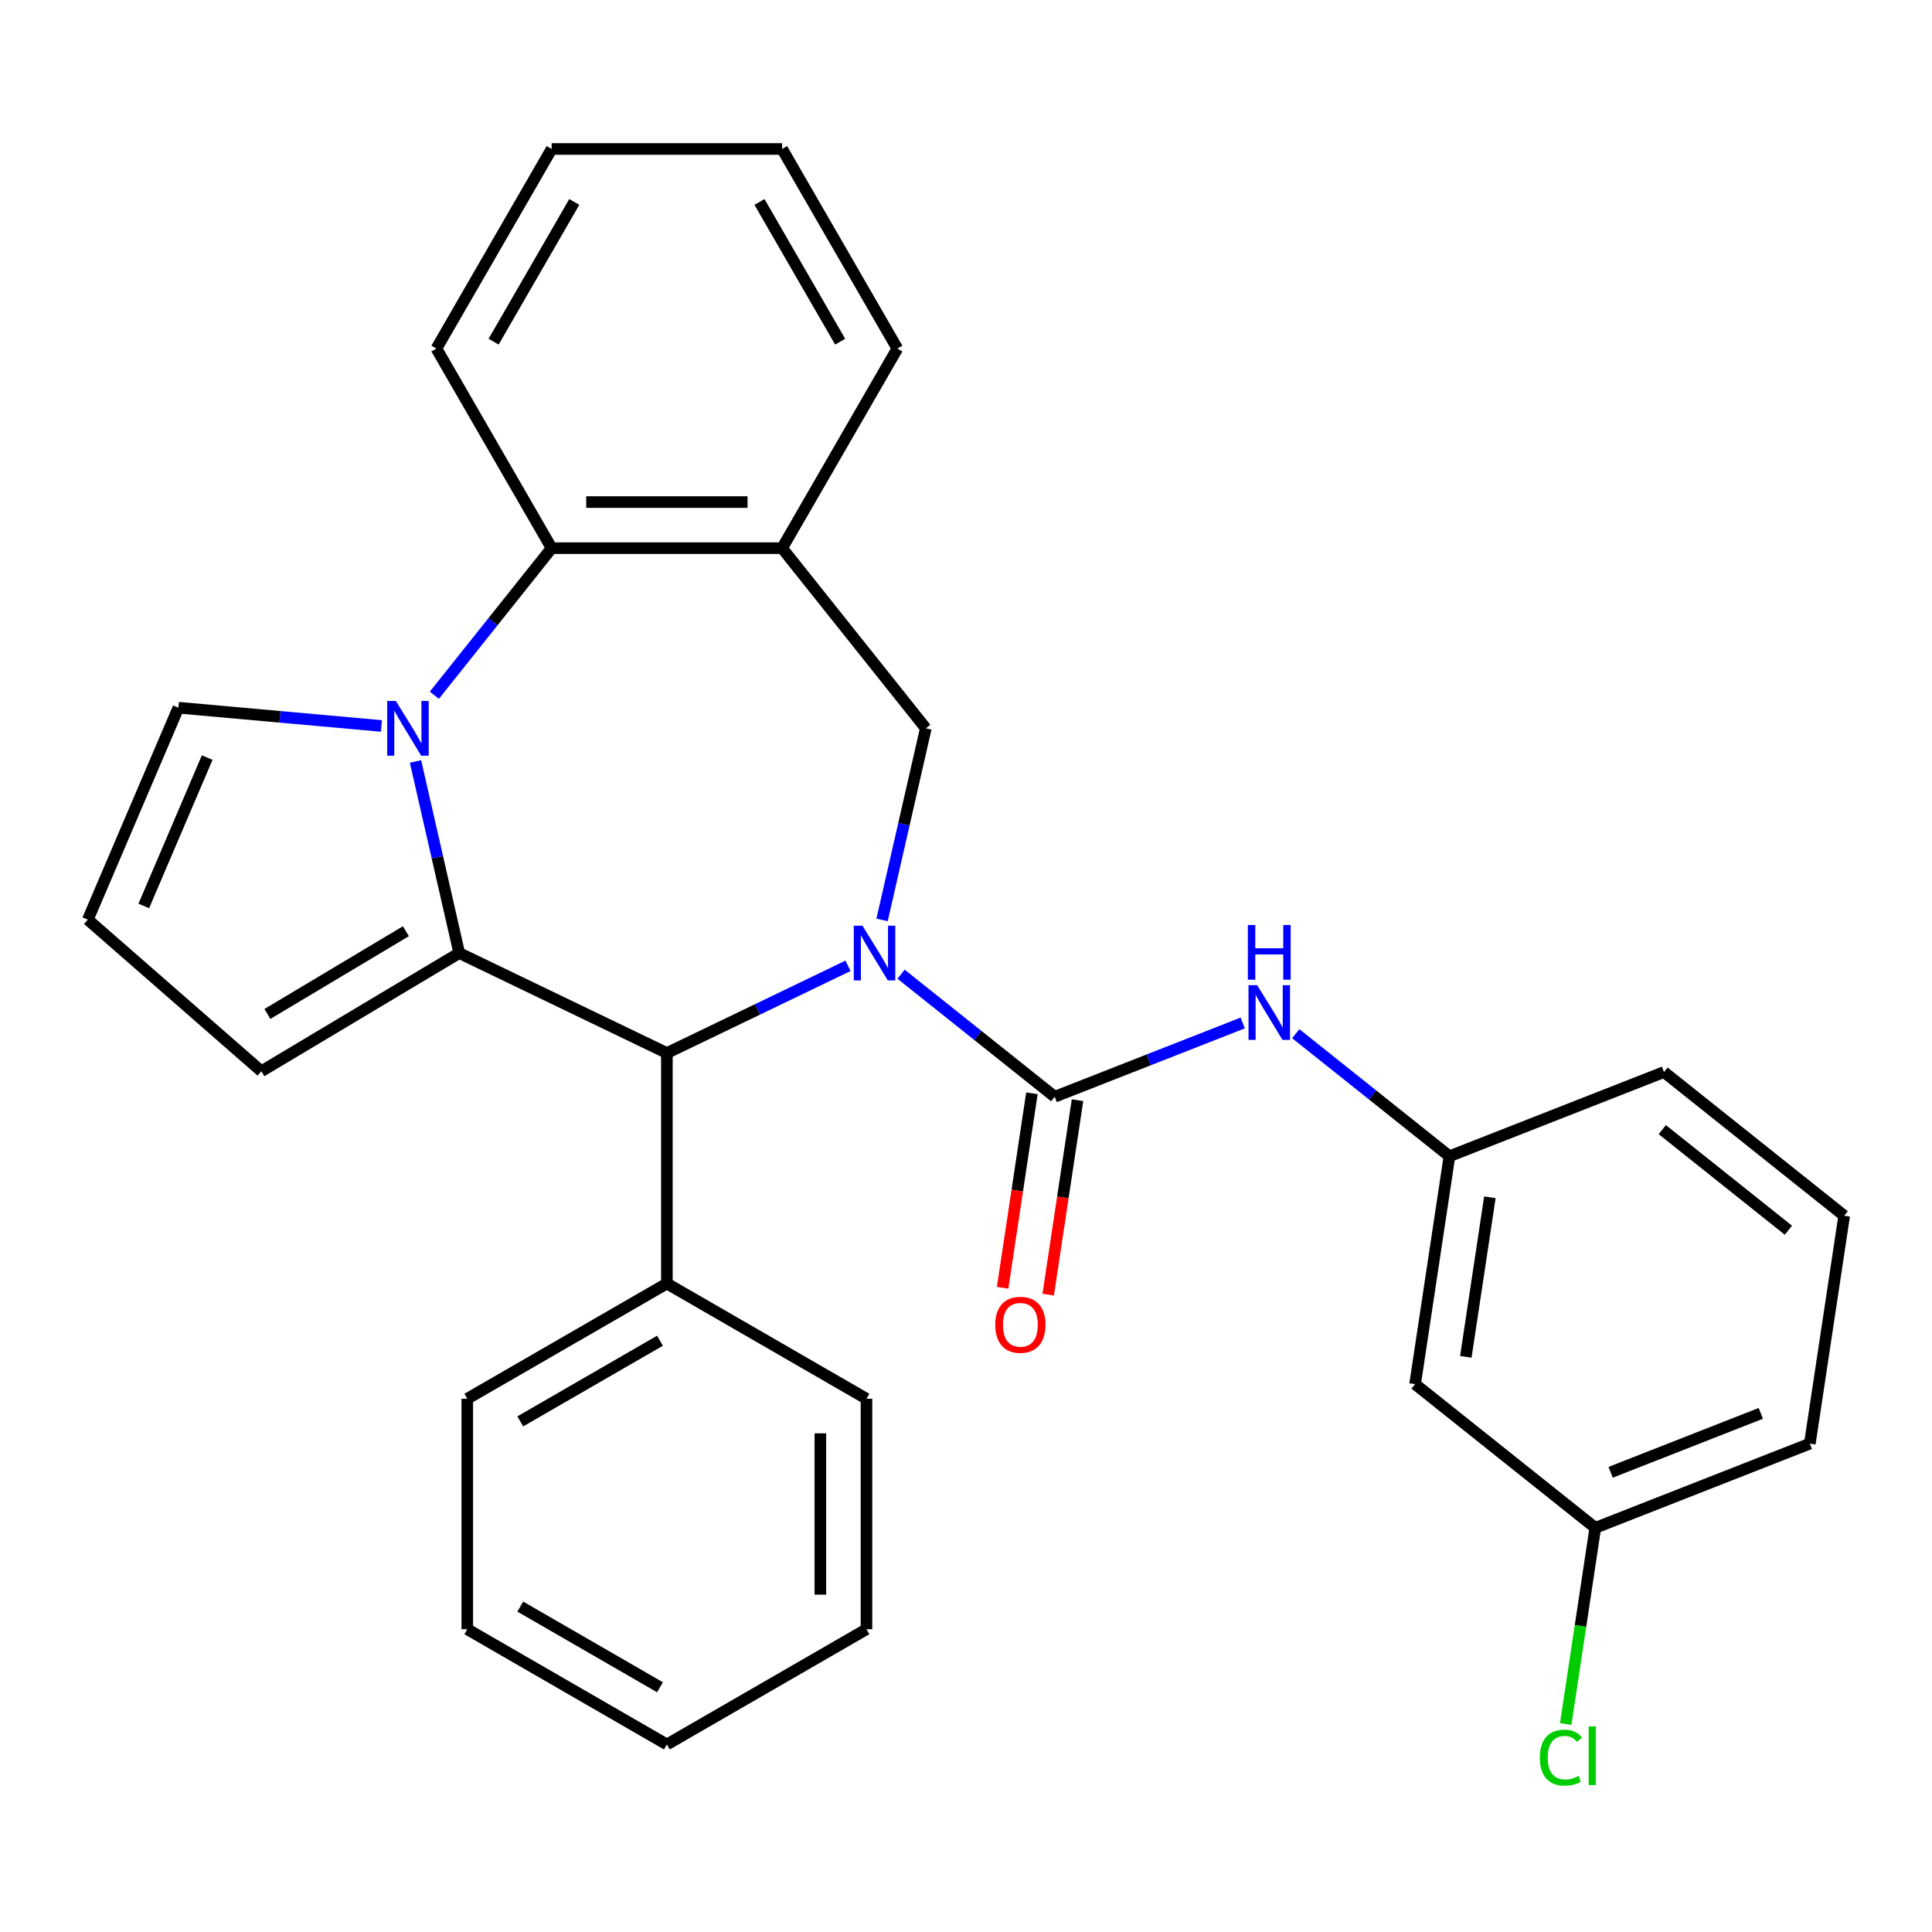 <?xml version='1.0' encoding='iso-8859-1'?>
<svg version='1.1' baseProfile='full'
              xmlns='http://www.w3.org/2000/svg'
                      xmlns:rdkit='http://www.rdkit.org/xml'
                      xmlns:xlink='http://www.w3.org/1999/xlink'
                  xml:space='preserve'
width='1000px' height='1000px' viewBox='0 0 1000 1000'>
<!-- END OF HEADER -->
<rect style='opacity:1.0;fill:#FFFFFF;stroke:none' width='1000' height='1000' x='0' y='0'> </rect>
<path class='bond-2' d='M 466.376,504.239 L 506.148,535.956' style='fill:none;fill-rule:evenodd;stroke:#0000FF;stroke-width:6px;stroke-linecap:butt;stroke-linejoin:miter;stroke-opacity:1' />
<path class='bond-2' d='M 506.148,535.956 L 545.92,567.673' style='fill:none;fill-rule:evenodd;stroke:#000000;stroke-width:6px;stroke-linecap:butt;stroke-linejoin:miter;stroke-opacity:1' />
<path class='bond-3' d='M 438.932,499.904 L 392.053,522.479' style='fill:none;fill-rule:evenodd;stroke:#0000FF;stroke-width:6px;stroke-linecap:butt;stroke-linejoin:miter;stroke-opacity:1' />
<path class='bond-3' d='M 392.053,522.479 L 345.175,545.054' style='fill:none;fill-rule:evenodd;stroke:#000000;stroke-width:6px;stroke-linecap:butt;stroke-linejoin:miter;stroke-opacity:1' />
<path class='bond-4' d='M 456.566,476.153 L 467.883,426.574' style='fill:none;fill-rule:evenodd;stroke:#0000FF;stroke-width:6px;stroke-linecap:butt;stroke-linejoin:miter;stroke-opacity:1' />
<path class='bond-4' d='M 467.883,426.574 L 479.199,376.994' style='fill:none;fill-rule:evenodd;stroke:#000000;stroke-width:6px;stroke-linecap:butt;stroke-linejoin:miter;stroke-opacity:1' />
<path class='bond-0' d='M 237.697,493.295 L 345.175,545.054' style='fill:none;fill-rule:evenodd;stroke:#000000;stroke-width:6px;stroke-linecap:butt;stroke-linejoin:miter;stroke-opacity:1' />
<path class='bond-1' d='M 237.697,493.295 L 226.38,443.716' style='fill:none;fill-rule:evenodd;stroke:#000000;stroke-width:6px;stroke-linecap:butt;stroke-linejoin:miter;stroke-opacity:1' />
<path class='bond-1' d='M 226.38,443.716 L 215.064,394.136' style='fill:none;fill-rule:evenodd;stroke:#0000FF;stroke-width:6px;stroke-linecap:butt;stroke-linejoin:miter;stroke-opacity:1' />
<path class='bond-9' d='M 237.697,493.295 L 135.29,554.48' style='fill:none;fill-rule:evenodd;stroke:#000000;stroke-width:6px;stroke-linecap:butt;stroke-linejoin:miter;stroke-opacity:1' />
<path class='bond-9' d='M 210.099,481.992 L 138.414,524.821' style='fill:none;fill-rule:evenodd;stroke:#000000;stroke-width:6px;stroke-linecap:butt;stroke-linejoin:miter;stroke-opacity:1' />
<path class='bond-8' d='M 197.429,375.759 L 144.884,371.03' style='fill:none;fill-rule:evenodd;stroke:#0000FF;stroke-width:6px;stroke-linecap:butt;stroke-linejoin:miter;stroke-opacity:1' />
<path class='bond-8' d='M 144.884,371.03 L 92.339,366.301' style='fill:none;fill-rule:evenodd;stroke:#000000;stroke-width:6px;stroke-linecap:butt;stroke-linejoin:miter;stroke-opacity:1' />
<path class='bond-29' d='M 224.822,359.852 L 255.176,321.79' style='fill:none;fill-rule:evenodd;stroke:#0000FF;stroke-width:6px;stroke-linecap:butt;stroke-linejoin:miter;stroke-opacity:1' />
<path class='bond-29' d='M 255.176,321.79 L 285.529,283.728' style='fill:none;fill-rule:evenodd;stroke:#000000;stroke-width:6px;stroke-linecap:butt;stroke-linejoin:miter;stroke-opacity:1' />
<path class='bond-7' d='M 545.92,567.673 L 594.582,548.575' style='fill:none;fill-rule:evenodd;stroke:#000000;stroke-width:6px;stroke-linecap:butt;stroke-linejoin:miter;stroke-opacity:1' />
<path class='bond-7' d='M 594.582,548.575 L 643.244,529.476' style='fill:none;fill-rule:evenodd;stroke:#0000FF;stroke-width:6px;stroke-linecap:butt;stroke-linejoin:miter;stroke-opacity:1' />
<path class='bond-10' d='M 534.124,565.895 L 526.538,616.224' style='fill:none;fill-rule:evenodd;stroke:#000000;stroke-width:6px;stroke-linecap:butt;stroke-linejoin:miter;stroke-opacity:1' />
<path class='bond-10' d='M 526.538,616.224 L 518.953,666.553' style='fill:none;fill-rule:evenodd;stroke:#FF0000;stroke-width:6px;stroke-linecap:butt;stroke-linejoin:miter;stroke-opacity:1' />
<path class='bond-10' d='M 557.716,569.451 L 550.13,619.78' style='fill:none;fill-rule:evenodd;stroke:#000000;stroke-width:6px;stroke-linecap:butt;stroke-linejoin:miter;stroke-opacity:1' />
<path class='bond-10' d='M 550.13,619.78 L 542.545,670.109' style='fill:none;fill-rule:evenodd;stroke:#FF0000;stroke-width:6px;stroke-linecap:butt;stroke-linejoin:miter;stroke-opacity:1' />
<path class='bond-13' d='M 345.175,545.054 L 345.175,664.347' style='fill:none;fill-rule:evenodd;stroke:#000000;stroke-width:6px;stroke-linecap:butt;stroke-linejoin:miter;stroke-opacity:1' />
<path class='bond-6' d='M 479.199,376.994 L 404.821,283.728' style='fill:none;fill-rule:evenodd;stroke:#000000;stroke-width:6px;stroke-linecap:butt;stroke-linejoin:miter;stroke-opacity:1' />
<path class='bond-5' d='M 285.529,283.728 L 404.821,283.728' style='fill:none;fill-rule:evenodd;stroke:#000000;stroke-width:6px;stroke-linecap:butt;stroke-linejoin:miter;stroke-opacity:1' />
<path class='bond-5' d='M 303.423,259.869 L 386.927,259.869' style='fill:none;fill-rule:evenodd;stroke:#000000;stroke-width:6px;stroke-linecap:butt;stroke-linejoin:miter;stroke-opacity:1' />
<path class='bond-18' d='M 285.529,283.728 L 225.883,180.417' style='fill:none;fill-rule:evenodd;stroke:#000000;stroke-width:6px;stroke-linecap:butt;stroke-linejoin:miter;stroke-opacity:1' />
<path class='bond-17' d='M 404.821,283.728 L 464.467,180.417' style='fill:none;fill-rule:evenodd;stroke:#000000;stroke-width:6px;stroke-linecap:butt;stroke-linejoin:miter;stroke-opacity:1' />
<path class='bond-12' d='M 670.689,535.034 L 710.461,566.751' style='fill:none;fill-rule:evenodd;stroke:#0000FF;stroke-width:6px;stroke-linecap:butt;stroke-linejoin:miter;stroke-opacity:1' />
<path class='bond-12' d='M 710.461,566.751 L 750.233,598.468' style='fill:none;fill-rule:evenodd;stroke:#000000;stroke-width:6px;stroke-linecap:butt;stroke-linejoin:miter;stroke-opacity:1' />
<path class='bond-30' d='M 92.339,366.301 L 45.455,475.993' style='fill:none;fill-rule:evenodd;stroke:#000000;stroke-width:6px;stroke-linecap:butt;stroke-linejoin:miter;stroke-opacity:1' />
<path class='bond-30' d='M 107.245,392.132 L 74.426,468.916' style='fill:none;fill-rule:evenodd;stroke:#000000;stroke-width:6px;stroke-linecap:butt;stroke-linejoin:miter;stroke-opacity:1' />
<path class='bond-11' d='M 135.29,554.48 L 45.455,475.993' style='fill:none;fill-rule:evenodd;stroke:#000000;stroke-width:6px;stroke-linecap:butt;stroke-linejoin:miter;stroke-opacity:1' />
<path class='bond-14' d='M 750.233,598.468 L 732.453,716.428' style='fill:none;fill-rule:evenodd;stroke:#000000;stroke-width:6px;stroke-linecap:butt;stroke-linejoin:miter;stroke-opacity:1' />
<path class='bond-14' d='M 771.158,619.718 L 758.712,702.29' style='fill:none;fill-rule:evenodd;stroke:#000000;stroke-width:6px;stroke-linecap:butt;stroke-linejoin:miter;stroke-opacity:1' />
<path class='bond-20' d='M 750.233,598.468 L 861.279,554.886' style='fill:none;fill-rule:evenodd;stroke:#000000;stroke-width:6px;stroke-linecap:butt;stroke-linejoin:miter;stroke-opacity:1' />
<path class='bond-21' d='M 345.175,664.347 L 241.865,723.993' style='fill:none;fill-rule:evenodd;stroke:#000000;stroke-width:6px;stroke-linecap:butt;stroke-linejoin:miter;stroke-opacity:1' />
<path class='bond-21' d='M 341.608,693.956 L 269.291,735.708' style='fill:none;fill-rule:evenodd;stroke:#000000;stroke-width:6px;stroke-linecap:butt;stroke-linejoin:miter;stroke-opacity:1' />
<path class='bond-22' d='M 345.175,664.347 L 448.485,723.993' style='fill:none;fill-rule:evenodd;stroke:#000000;stroke-width:6px;stroke-linecap:butt;stroke-linejoin:miter;stroke-opacity:1' />
<path class='bond-15' d='M 732.453,716.428 L 825.72,790.806' style='fill:none;fill-rule:evenodd;stroke:#000000;stroke-width:6px;stroke-linecap:butt;stroke-linejoin:miter;stroke-opacity:1' />
<path class='bond-16' d='M 825.72,790.806 L 818.069,841.564' style='fill:none;fill-rule:evenodd;stroke:#000000;stroke-width:6px;stroke-linecap:butt;stroke-linejoin:miter;stroke-opacity:1' />
<path class='bond-16' d='M 818.069,841.564 L 810.418,892.323' style='fill:none;fill-rule:evenodd;stroke:#00CC00;stroke-width:6px;stroke-linecap:butt;stroke-linejoin:miter;stroke-opacity:1' />
<path class='bond-33' d='M 825.72,790.806 L 936.766,747.223' style='fill:none;fill-rule:evenodd;stroke:#000000;stroke-width:6px;stroke-linecap:butt;stroke-linejoin:miter;stroke-opacity:1' />
<path class='bond-33' d='M 833.66,762.059 L 911.392,731.551' style='fill:none;fill-rule:evenodd;stroke:#000000;stroke-width:6px;stroke-linecap:butt;stroke-linejoin:miter;stroke-opacity:1' />
<path class='bond-24' d='M 464.467,180.417 L 404.821,77.107' style='fill:none;fill-rule:evenodd;stroke:#000000;stroke-width:6px;stroke-linecap:butt;stroke-linejoin:miter;stroke-opacity:1' />
<path class='bond-24' d='M 434.859,176.85 L 393.106,104.533' style='fill:none;fill-rule:evenodd;stroke:#000000;stroke-width:6px;stroke-linecap:butt;stroke-linejoin:miter;stroke-opacity:1' />
<path class='bond-31' d='M 225.883,180.417 L 285.529,77.107' style='fill:none;fill-rule:evenodd;stroke:#000000;stroke-width:6px;stroke-linecap:butt;stroke-linejoin:miter;stroke-opacity:1' />
<path class='bond-31' d='M 255.492,176.85 L 297.244,104.533' style='fill:none;fill-rule:evenodd;stroke:#000000;stroke-width:6px;stroke-linecap:butt;stroke-linejoin:miter;stroke-opacity:1' />
<path class='bond-19' d='M 954.545,629.263 L 861.279,554.886' style='fill:none;fill-rule:evenodd;stroke:#000000;stroke-width:6px;stroke-linecap:butt;stroke-linejoin:miter;stroke-opacity:1' />
<path class='bond-19' d='M 925.68,636.76 L 860.393,584.696' style='fill:none;fill-rule:evenodd;stroke:#000000;stroke-width:6px;stroke-linecap:butt;stroke-linejoin:miter;stroke-opacity:1' />
<path class='bond-23' d='M 954.545,629.263 L 936.766,747.223' style='fill:none;fill-rule:evenodd;stroke:#000000;stroke-width:6px;stroke-linecap:butt;stroke-linejoin:miter;stroke-opacity:1' />
<path class='bond-26' d='M 241.865,723.993 L 241.865,843.285' style='fill:none;fill-rule:evenodd;stroke:#000000;stroke-width:6px;stroke-linecap:butt;stroke-linejoin:miter;stroke-opacity:1' />
<path class='bond-27' d='M 448.485,723.993 L 448.485,843.285' style='fill:none;fill-rule:evenodd;stroke:#000000;stroke-width:6px;stroke-linecap:butt;stroke-linejoin:miter;stroke-opacity:1' />
<path class='bond-27' d='M 424.627,741.887 L 424.627,825.391' style='fill:none;fill-rule:evenodd;stroke:#000000;stroke-width:6px;stroke-linecap:butt;stroke-linejoin:miter;stroke-opacity:1' />
<path class='bond-25' d='M 404.821,77.107 L 285.529,77.107' style='fill:none;fill-rule:evenodd;stroke:#000000;stroke-width:6px;stroke-linecap:butt;stroke-linejoin:miter;stroke-opacity:1' />
<path class='bond-32' d='M 241.865,843.285 L 345.175,902.931' style='fill:none;fill-rule:evenodd;stroke:#000000;stroke-width:6px;stroke-linecap:butt;stroke-linejoin:miter;stroke-opacity:1' />
<path class='bond-32' d='M 269.291,831.57 L 341.608,873.322' style='fill:none;fill-rule:evenodd;stroke:#000000;stroke-width:6px;stroke-linecap:butt;stroke-linejoin:miter;stroke-opacity:1' />
<path class='bond-28' d='M 448.485,843.285 L 345.175,902.931' style='fill:none;fill-rule:evenodd;stroke:#000000;stroke-width:6px;stroke-linecap:butt;stroke-linejoin:miter;stroke-opacity:1' />
<path  class='atom-0' d='M 446.394 479.135
L 455.674 494.135
Q 456.594 495.615, 458.074 498.295
Q 459.554 500.975, 459.634 501.135
L 459.634 479.135
L 463.394 479.135
L 463.394 507.455
L 459.514 507.455
L 449.554 491.055
Q 448.394 489.135, 447.154 486.935
Q 445.954 484.735, 445.594 484.055
L 445.594 507.455
L 441.914 507.455
L 441.914 479.135
L 446.394 479.135
' fill='#0000FF'/>
<path  class='atom-2' d='M 204.891 362.834
L 214.171 377.834
Q 215.091 379.314, 216.571 381.994
Q 218.051 384.674, 218.131 384.834
L 218.131 362.834
L 221.891 362.834
L 221.891 391.154
L 218.011 391.154
L 208.051 374.754
Q 206.891 372.834, 205.651 370.634
Q 204.451 368.434, 204.091 367.754
L 204.091 391.154
L 200.411 391.154
L 200.411 362.834
L 204.891 362.834
' fill='#0000FF'/>
<path  class='atom-8' d='M 650.706 509.931
L 659.986 524.931
Q 660.906 526.411, 662.386 529.091
Q 663.866 531.771, 663.946 531.931
L 663.946 509.931
L 667.706 509.931
L 667.706 538.251
L 663.826 538.251
L 653.866 521.851
Q 652.706 519.931, 651.466 517.731
Q 650.266 515.531, 649.906 514.851
L 649.906 538.251
L 646.226 538.251
L 646.226 509.931
L 650.706 509.931
' fill='#0000FF'/>
<path  class='atom-8' d='M 645.886 478.779
L 649.726 478.779
L 649.726 490.819
L 664.206 490.819
L 664.206 478.779
L 668.046 478.779
L 668.046 507.099
L 664.206 507.099
L 664.206 494.019
L 649.726 494.019
L 649.726 507.099
L 645.886 507.099
L 645.886 478.779
' fill='#0000FF'/>
<path  class='atom-11' d='M 515.141 685.713
Q 515.141 678.913, 518.501 675.113
Q 521.861 671.313, 528.141 671.313
Q 534.421 671.313, 537.781 675.113
Q 541.141 678.913, 541.141 685.713
Q 541.141 692.593, 537.741 696.513
Q 534.341 700.393, 528.141 700.393
Q 521.901 700.393, 518.501 696.513
Q 515.141 692.633, 515.141 685.713
M 528.141 697.193
Q 532.461 697.193, 534.781 694.313
Q 537.141 691.393, 537.141 685.713
Q 537.141 680.153, 534.781 677.353
Q 532.461 674.513, 528.141 674.513
Q 523.821 674.513, 521.461 677.313
Q 519.141 680.113, 519.141 685.713
Q 519.141 691.433, 521.461 694.313
Q 523.821 697.193, 528.141 697.193
' fill='#FF0000'/>
<path  class='atom-17' d='M 797.02 909.746
Q 797.02 902.706, 800.3 899.026
Q 803.62 895.306, 809.9 895.306
Q 815.74 895.306, 818.86 899.426
L 816.22 901.586
Q 813.94 898.586, 809.9 898.586
Q 805.62 898.586, 803.34 901.466
Q 801.1 904.306, 801.1 909.746
Q 801.1 915.346, 803.42 918.226
Q 805.78 921.106, 810.34 921.106
Q 813.46 921.106, 817.1 919.226
L 818.22 922.226
Q 816.74 923.186, 814.5 923.746
Q 812.26 924.306, 809.78 924.306
Q 803.62 924.306, 800.3 920.546
Q 797.02 916.786, 797.02 909.746
' fill='#00CC00'/>
<path  class='atom-17' d='M 822.3 893.586
L 825.98 893.586
L 825.98 923.946
L 822.3 923.946
L 822.3 893.586
' fill='#00CC00'/>
</svg>
